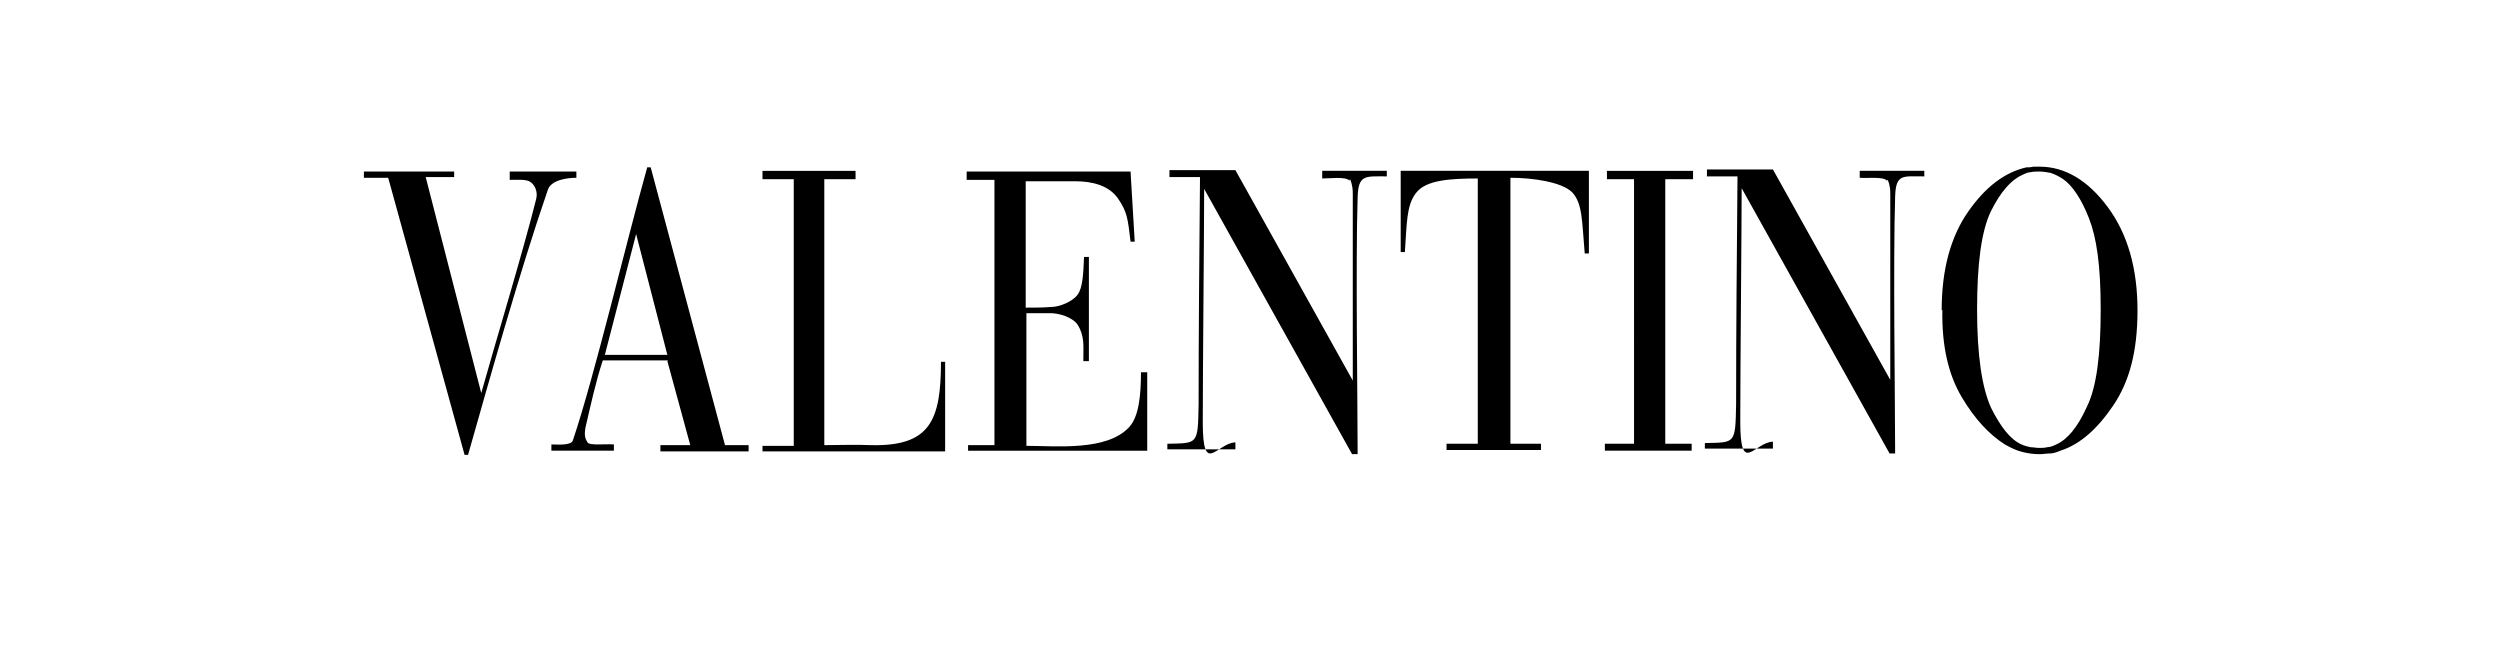 <?xml version="1.0" encoding="UTF-8"?> <svg xmlns="http://www.w3.org/2000/svg" id="Layer_1" width="360" height="94" version="1.1" viewBox="0 0 360 94"><path d="M65.4,24.6v.9c0,0-4.1,0-4.1,0l8,31.1c2.1-7.5,6-20.3,7.9-27.9.3-1.1-.2-2.2-1-2.6-.6-.3-2-.2-2.8-.2v-1.2c-.1,0,9.6,0,9.6,0v.9c-1.3,0-3.6.3-4.1,1.7-4.1,11.9-8.6,28-11.5,38.2h-.5l-11-39.9h-3.5v-.9c0,0,13,0,13,0ZM96.2,51.9h-9.4c-1,3-1.8,6.7-2.5,9.7-.2,1.2,0,1.6.3,2.1.3.5,2.5.2,3.8.3v.9h-9v-.9c.8,0,2.9.2,3.1-.6,3.1-9.2,7.7-28.6,10.7-39.3h.5l10.7,40h3.4v.9h-12.7v-.9h4.3l-3.3-12.1ZM91.6,33.7l-4.5,17.4h9l-4.5-17.4ZM114.2,25.8h-4.4v-1.2h13.4v1.2h-4.5v38.3c2.2,0,4.5-.1,6.7,0,8.5.2,10.1-3.5,10.1-12h.6c0,0,0,12.9,0,12.9h-26.3v-.8h4.5V25.8ZM143.1,25.9h-3.9v-1.2h23.6l.6,10.1h-.6c-.4-3.4-.5-4.3-1.8-6.2-1.3-1.9-3.7-2.5-6.2-2.5h-7.1c0,0,0,18.2,0,18.2,1.2,0,2.5,0,3.7-.1,1.2,0,3.1-.8,3.8-1.8.7-1,.8-2.9.9-5.4h.7v15c0,0-.8,0-.8,0,0,0,0-.2,0-.3,0-1.8.2-3.3-.8-4.9-.6-1-2.6-1.8-4.3-1.7h-3.1c0,0,0,19.1,0,19.1,4.2,0,11.6.8,14.8-2.7,1.4-1.5,1.7-4.6,1.7-7.9h.9c0,0,0,11.3,0,11.3h-25.8v-.8c0,0,3.8,0,3.8,0V25.9h0ZM194.3,26c-.5-.6-2.8-.3-3.9-.3v-1.1c0,0,9.3,0,9.3,0v.8c-3.1,0-4.1-.3-4.2,3-.3,9.3,0,29.6,0,37h-.8c0,0-21.3-38.2-21.3-38.2,0,5.7-.2,25.7-.2,33.6s2,3,4.7,2.9v1h-9.8v-.8c4.4-.1,4.4.2,4.5-5.7,0-10.4.1-21.5.2-32.7-2.2,0-3.3,0-4.4,0v-1h9.5c0,0,16.9,30.3,16.9,30.3,0-3,0-20.6,0-27,0-1.1-.3-1.8-.4-2ZM271.7,26c-.5-.6-2.8-.3-3.9-.4v-1c0,0,9.3,0,9.3,0v.8c-3.1,0-4.1-.4-4.2,2.9-.3,9.3,0,29.6,0,37h-.8c0,0-21.3-38.2-21.3-38.2,0,5.7-.2,25.7-.2,33.6s2,3,4.7,2.9v1h-9.8v-.8c4.4-.1,4.4.2,4.5-5.7,0-10.5.1-21.5.2-32.7-2.2,0-3.3,0-4.4,0v-1h9.5c0,0,16.9,30.3,16.9,30.3,0-3,0-20.6,0-26.9,0-1.1-.3-1.8-.4-1.9ZM212.9,25.7c-4,0-7.6.2-9,2.1-1.4,1.8-1.3,4.4-1.6,8.5h-.6c0,0,0-11.7,0-11.7h27.1v11.9c.1,0-.6,0-.6,0-.4-4.6-.3-7.2-1.8-8.8-1.5-1.5-5.7-2.1-8.9-2.1v38.3c0,0,4.4,0,4.4,0v.9h-13.6v-.9h4.5V25.7ZM235.3,25.8h-3.9v-1.2h12.4v1.2h-4v38.1h3.8v1h-12.5v-1h4.2V25.8ZM293.6,24.7c-.4,0-.8,0-1.2.1-.4,0-.8.2-1.2.4-1.6.7-3.1,2.4-4.5,5.2-1.4,2.9-2,7.6-2,14.2s.7,11.2,2,14.1c1.4,2.8,2.8,4.6,4.4,5.3.4.2.9.3,1.3.4.4,0,.8.1,1.2.1s.8,0,1.2-.1c.4,0,.9-.2,1.3-.4,1.6-.7,3.1-2.5,4.4-5.4,1.4-2.8,2-7.5,2-14s-.6-10.4-1.7-13.2c-1.1-2.8-2.4-4.7-3.7-5.6-.6-.4-1.2-.7-1.8-.9-.5-.1-1.1-.2-1.7-.2ZM279.6,44.7c0-5.9,1.3-10.6,3.8-14.2,2.5-3.6,5.3-5.7,8.4-6.4.3,0,.6,0,1-.1.3,0,.6,0,.9,0,3.6,0,6.9,1.9,9.8,5.8,2.9,3.9,4.3,8.9,4.3,14.9s-1.2,10.3-3.5,13.7c-2.3,3.4-4.8,5.6-7.6,6.5-.5.2-1,.4-1.5.4-.5,0-1,.1-1.5.1-.8,0-1.6-.1-2.4-.3-.9-.2-1.7-.6-2.6-1.1-2.2-1.4-4.3-3.6-6.2-6.8-1.9-3.2-2.9-7.3-2.8-12.6Z"></path></svg> 
